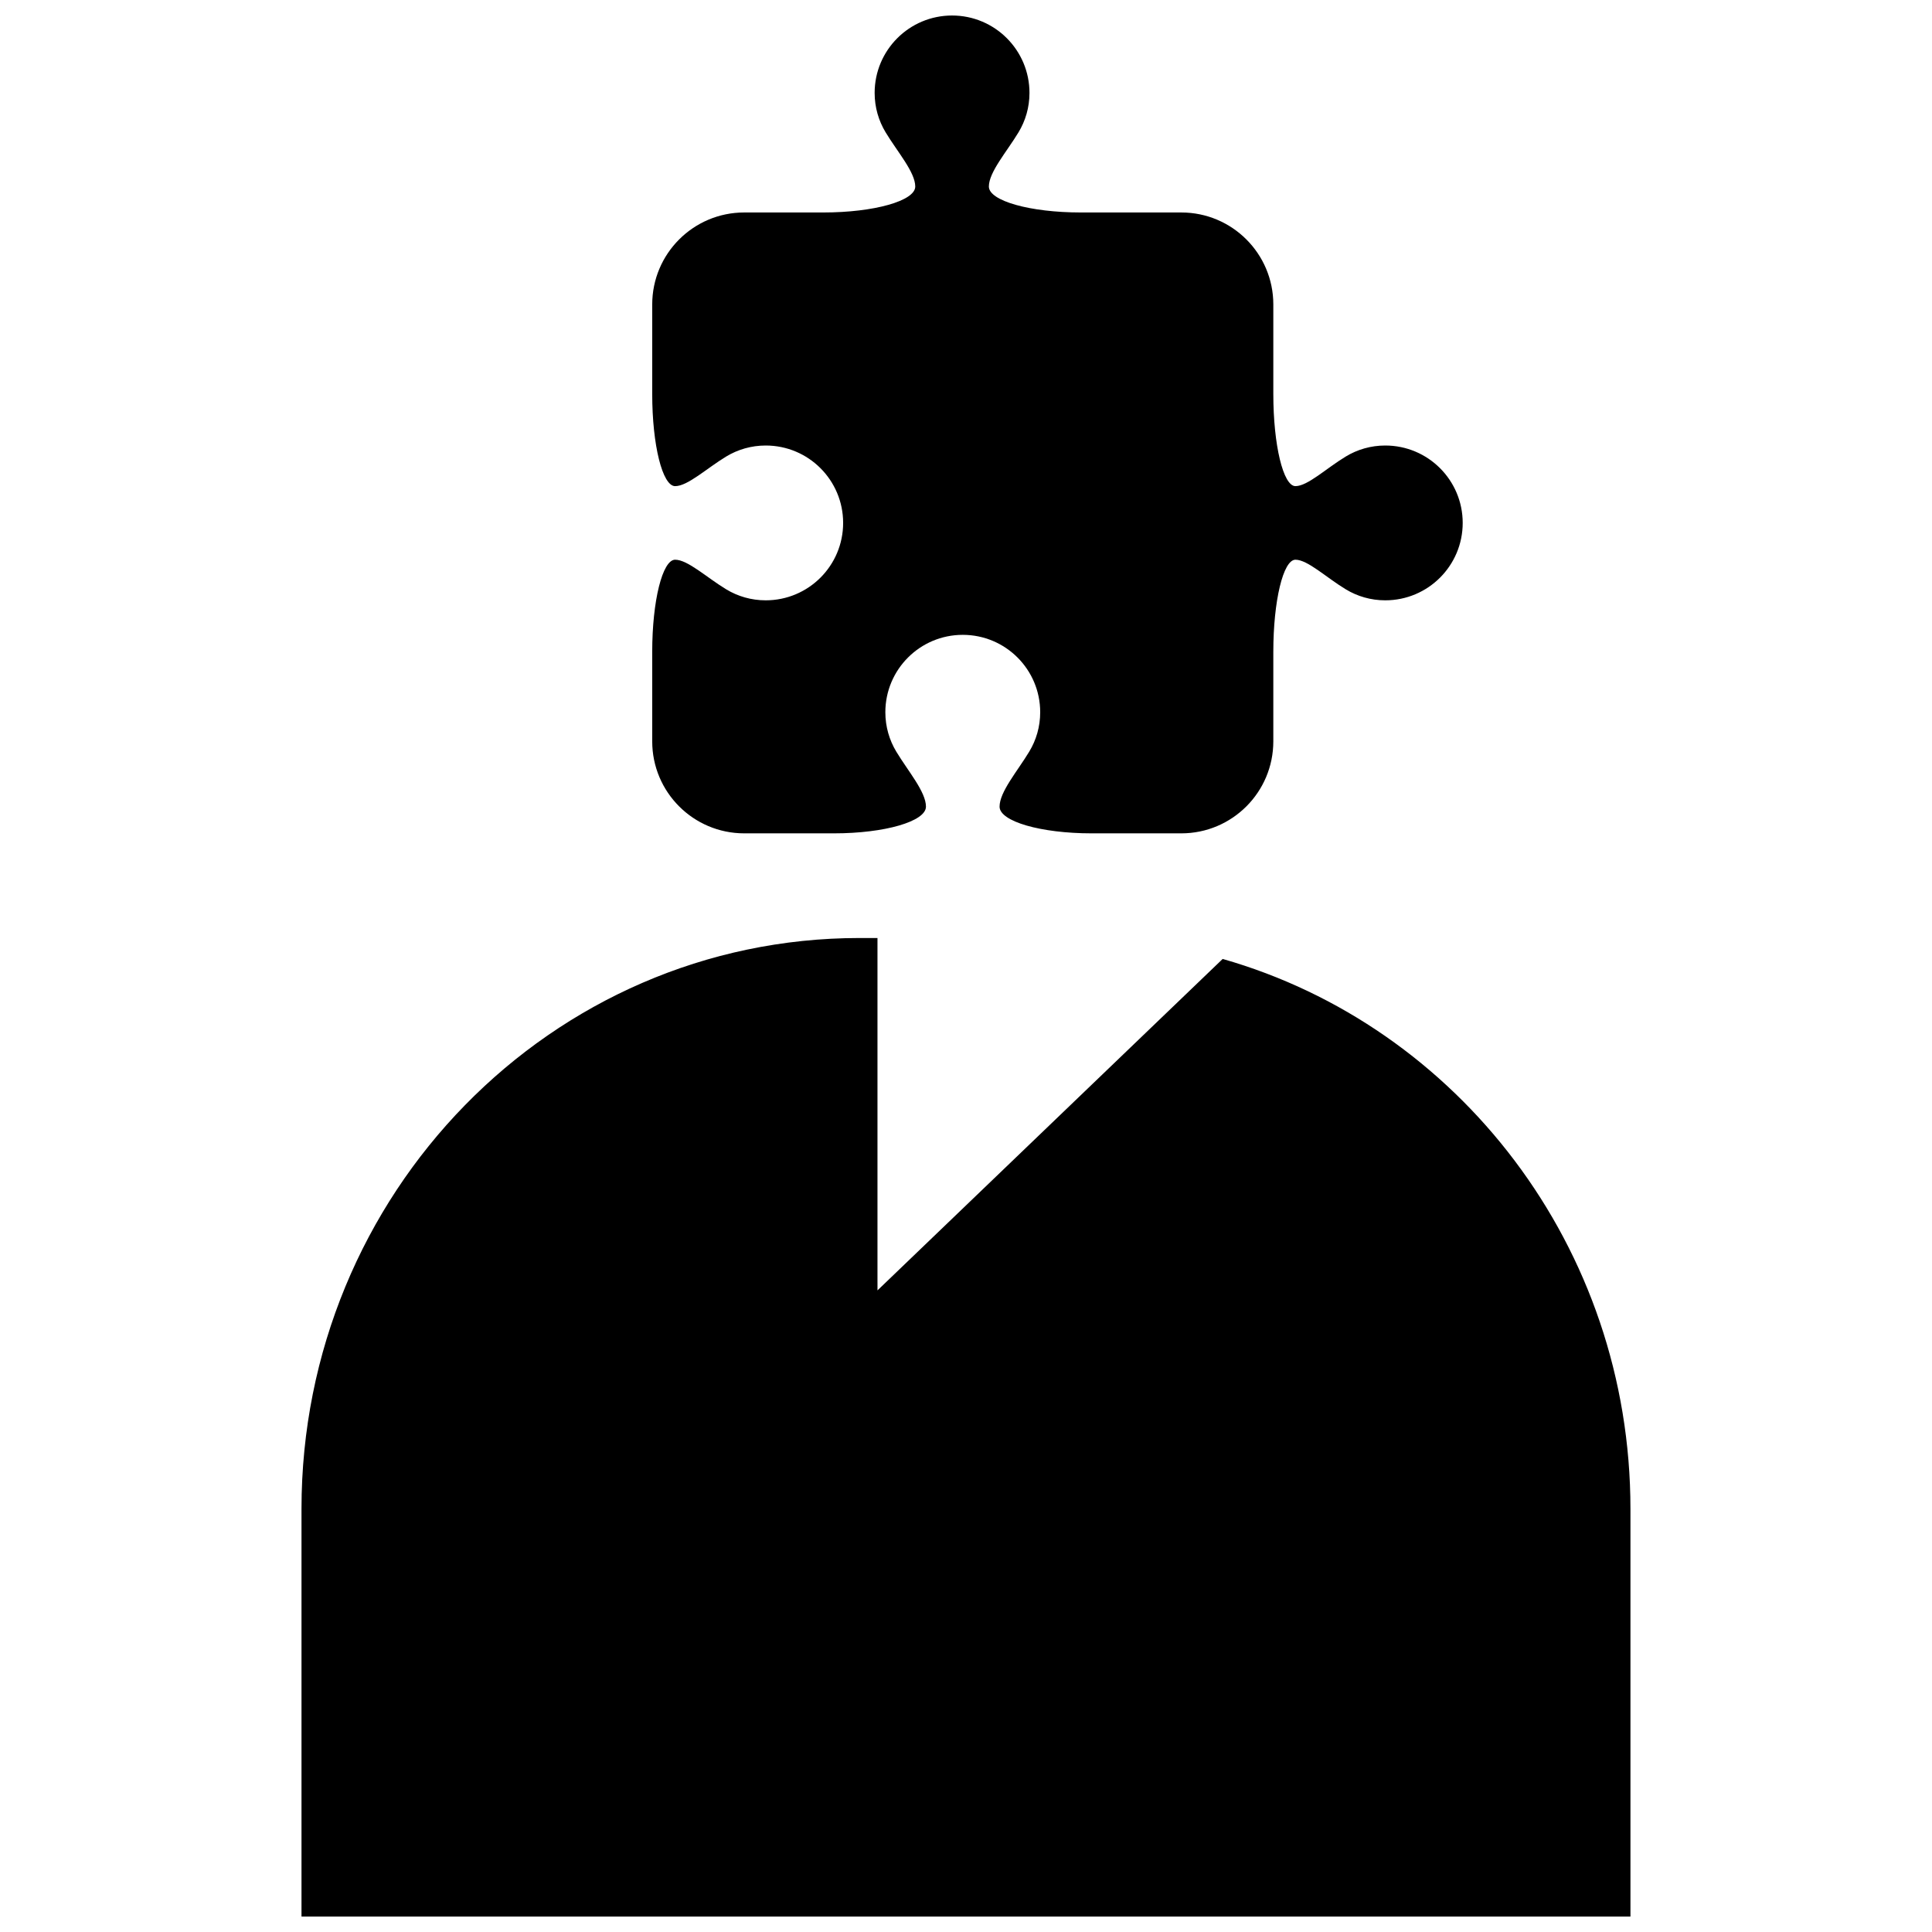 <?xml version="1.0" encoding="UTF-8"?>
<!-- Uploaded to: SVG Repo, www.svgrepo.com, Generator: SVG Repo Mixer Tools -->
<svg width="800px" height="800px" version="1.1" viewBox="144 144 512 512" xmlns="http://www.w3.org/2000/svg">
 <defs>
  <clipPath id="a">
   <path d="m223 148.09h354v503.81h-354z"/>
  </clipPath>
 </defs>
 <g clip-path="url(#a)">
  <path d="m376.54 392.58v93.387l91.48-87.836c62.336 17.793 108.06 76.297 108.06 145.72v108.05h-352.18v-108.05c0-83.547 66.223-151.27 147.91-151.27zm0 0v4.891h-4.719-0.172v-4.891zm-4.891 104.87 97.707-93.816c59.875 18.383 101.84 75.059 101.84 140.22v103.16h-342.39v-103.16c0-80.812 63.965-146.29 142.85-146.38zm95.027-94.613 4.731-1.172-2.051 1.969c-0.887-0.273-1.781-0.539-2.68-0.797zm109.41 244.18-4.891 4.891v-4.891zm-347.29 4.891-4.891-4.891h4.891zm144.36-169.46 3.387 1.445v2.082l1.504-1.441 3.387 1.441v-4.695l86.59-83.141c62.336 17.793 108.06 76.297 108.06 145.72v108.05h-352.18v-108.05c0-83.547 66.223-151.27 147.91-151.27h4.719v86.605zm-31.926-282.14h20.934c13.473 0 24.387-3.078 24.387-6.875 0-3.789-4.719-9.176-7.856-14.367-1.844-3.051-2.906-6.613-2.906-10.445 0-11.332 9.184-20.512 20.516-20.512 11.336 0 20.516 9.18 20.516 20.512 0 3.832-1.062 7.394-2.906 10.445-3.141 5.191-7.856 10.566-7.856 14.367 0 3.797 10.914 6.875 24.383 6.875h26.613c13.469 0 24.387 10.918 24.387 24.375v23.766c0 13.461 2.625 24.379 5.859 24.379 3.238 0 8.164-4.719 13.359-7.856 3.047-1.844 6.613-2.906 10.449-2.906 11.336 0 20.52 9.18 20.52 20.512 0 11.328-9.184 20.512-20.52 20.512-3.832 0-7.402-1.062-10.449-2.906-5.195-3.133-10.121-7.856-13.359-7.856s-5.859 10.914-5.859 24.375v23.766c-0.004 13.461-10.918 24.375-24.387 24.375h-23.777c-13.469 0-24.383-3.168-24.383-7.078s4.719-9.379 7.856-14.566c1.848-3.047 2.91-6.617 2.91-10.453 0-11.332-9.184-20.508-20.52-20.508-11.332 0-20.516 9.18-20.516 20.508 0 3.832 1.062 7.402 2.906 10.453 3.137 5.188 7.856 10.66 7.856 14.566 0 3.91-10.91 7.078-24.383 7.078h-23.773c-13.473 0-24.387-10.914-24.387-24.375v-23.766c0-13.461 2.719-24.375 6.07-24.375 3.344 0 8.363 4.715 13.551 7.856 3.051 1.844 6.617 2.906 10.457 2.906 11.336 0 20.516-9.184 20.516-20.512 0-11.332-9.18-20.512-20.516-20.512-3.836 0-7.402 1.062-10.457 2.906-5.188 3.137-10.207 7.859-13.551 7.859-3.356 0-6.07-10.914-6.07-24.379v-23.766c0-13.461 10.914-24.379 24.387-24.379z"/>
 </g>
</svg>